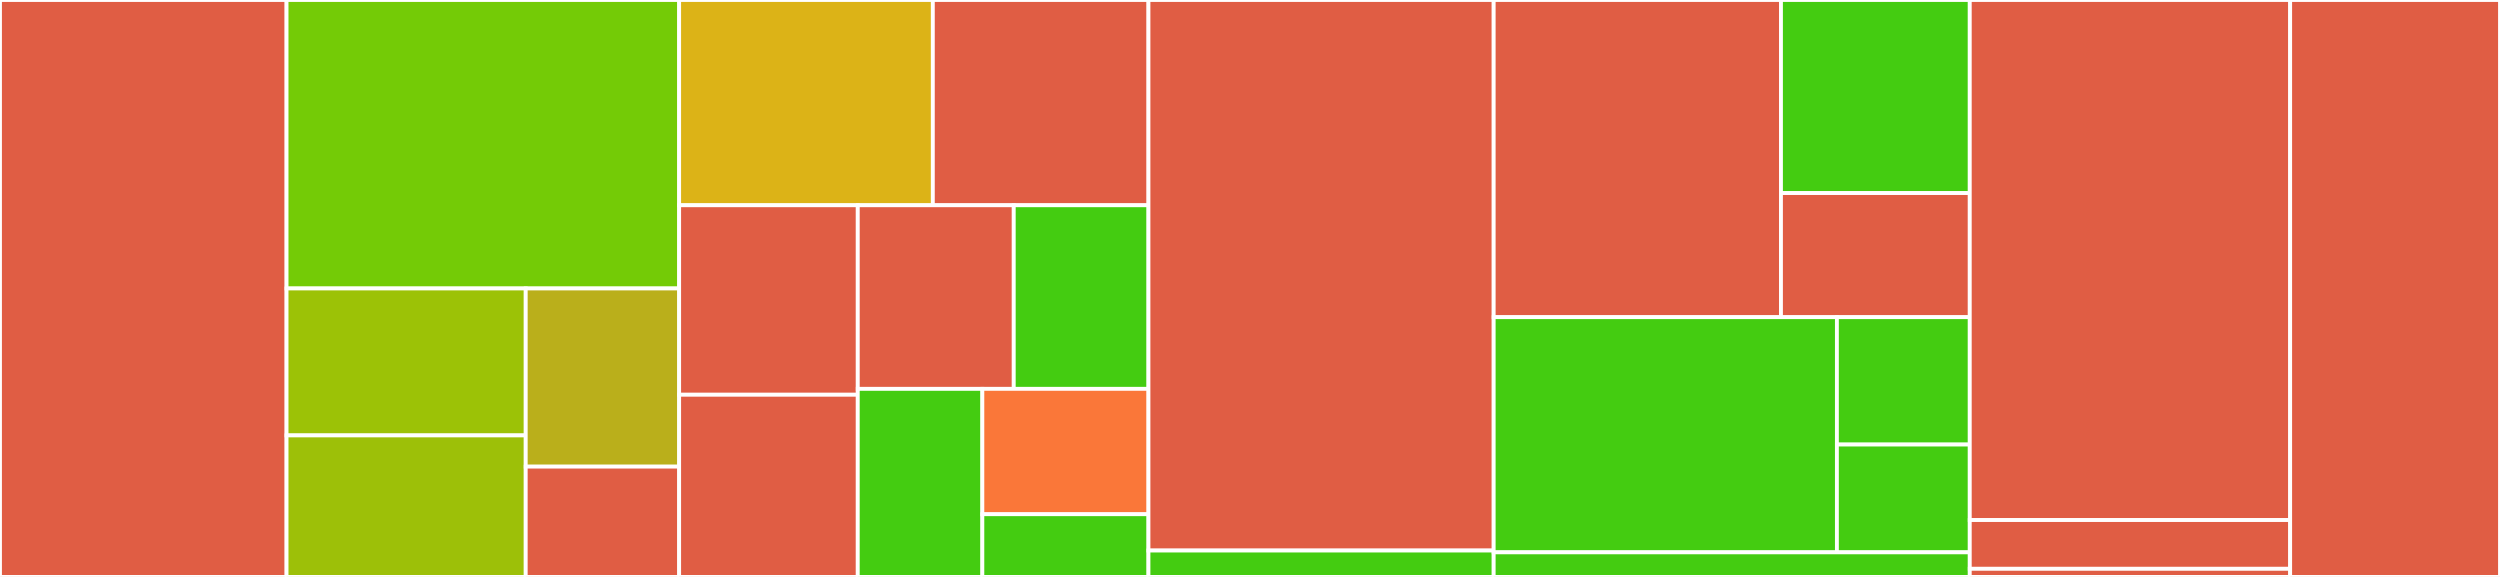 <svg baseProfile="full" width="650" height="150" viewBox="0 0 650 150" version="1.1"
xmlns="http://www.w3.org/2000/svg" xmlns:ev="http://www.w3.org/2001/xml-events"
xmlns:xlink="http://www.w3.org/1999/xlink">

<rect x="0" y="0" width="650" height="150" fill="#333333" stroke="none"/>

<style>rect.s{mask:url(#mask);}</style>
<defs>
  <pattern id="white" width="4" height="4" patternUnits="userSpaceOnUse" patternTransform="rotate(45)">
    <rect width="2" height="2" transform="translate(0,0)" fill="white"></rect>
  </pattern>
  <mask id="mask">
    <rect x="0" y="0" width="100%" height="100%" fill="url(#white)"></rect>
  </mask>
</defs>

<rect x="0" y="0" width="74.504" height="150.0" fill="#e05d44" stroke="white" stroke-width="1" class=" tooltipped" data-content="lib/modulesync/repository.rb"><title>lib/modulesync/repository.rb</title></rect>
<rect x="74.504" y="0" width="102.076" height="75.0" fill="#74cb06" stroke="white" stroke-width="1" class=" tooltipped" data-content="lib/modulesync/cli.rb"><title>lib/modulesync/cli.rb</title></rect>
<rect x="74.504" y="75.0" width="62.184" height="38.208" fill="#9cc206" stroke="white" stroke-width="1" class=" tooltipped" data-content="lib/modulesync/git_service/gitlab.rb"><title>lib/modulesync/git_service/gitlab.rb</title></rect>
<rect x="74.504" y="113.208" width="62.184" height="36.792" fill="#9dc008" stroke="white" stroke-width="1" class=" tooltipped" data-content="lib/modulesync/git_service/github.rb"><title>lib/modulesync/git_service/github.rb</title></rect>
<rect x="136.688" y="75.0" width="39.892" height="46.324" fill="#baaf1b" stroke="white" stroke-width="1" class=" tooltipped" data-content="lib/modulesync/git_service/base.rb"><title>lib/modulesync/git_service/base.rb</title></rect>
<rect x="136.688" y="121.324" width="39.892" height="28.676" fill="#e05d44" stroke="white" stroke-width="1" class=" tooltipped" data-content="lib/modulesync/git_service/factory.rb"><title>lib/modulesync/git_service/factory.rb</title></rect>
<rect x="176.579" y="0" width="65.958" height="53.365" fill="#dcb317" stroke="white" stroke-width="1" class=" tooltipped" data-content="lib/modulesync/source_code.rb"><title>lib/modulesync/source_code.rb</title></rect>
<rect x="242.537" y="0" width="56.064" height="53.365" fill="#e05d44" stroke="white" stroke-width="1" class=" tooltipped" data-content="lib/modulesync/git_service.rb"><title>lib/modulesync/git_service.rb</title></rect>
<rect x="176.579" y="53.365" width="46.441" height="49.265" fill="#e05d44" stroke="white" stroke-width="1" class=" tooltipped" data-content="lib/modulesync/settings.rb"><title>lib/modulesync/settings.rb</title></rect>
<rect x="176.579" y="102.63" width="46.441" height="47.37" fill="#e05d44" stroke="white" stroke-width="1" class=" tooltipped" data-content="lib/modulesync/puppet_module.rb"><title>lib/modulesync/puppet_module.rb</title></rect>
<rect x="223.021" y="53.365" width="40.555" height="47.735" fill="#e05d44" stroke="white" stroke-width="1" class=" tooltipped" data-content="lib/modulesync/renderer.rb"><title>lib/modulesync/renderer.rb</title></rect>
<rect x="263.576" y="53.365" width="35.025" height="47.735" fill="#4c1" stroke="white" stroke-width="1" class=" tooltipped" data-content="lib/modulesync/hook.rb"><title>lib/modulesync/hook.rb</title></rect>
<rect x="223.021" y="101.101" width="32.392" height="48.899" fill="#4c1" stroke="white" stroke-width="1" class=" tooltipped" data-content="lib/modulesync/cli/thor.rb"><title>lib/modulesync/cli/thor.rb</title></rect>
<rect x="255.412" y="101.101" width="43.189" height="32.6" fill="#fa7739" stroke="white" stroke-width="1" class=" tooltipped" data-content="lib/modulesync/util.rb"><title>lib/modulesync/util.rb</title></rect>
<rect x="255.412" y="133.7" width="43.189" height="16.3" fill="#4c1" stroke="white" stroke-width="1" class=" tooltipped" data-content="lib/modulesync/constants.rb"><title>lib/modulesync/constants.rb</title></rect>
<rect x="298.601" y="0" width="89.756" height="143.137" fill="#e05d44" stroke="white" stroke-width="1" class=" tooltipped" data-content="lib/modulesync.rb"><title>lib/modulesync.rb</title></rect>
<rect x="298.601" y="143.137" width="89.756" height="6.863" fill="#4c1" stroke="white" stroke-width="1" class=" tooltipped" data-content="lib/monkey_patches.rb"><title>lib/monkey_patches.rb</title></rect>
<rect x="388.357" y="0" width="74.696" height="82.464" fill="#e05d44" stroke="white" stroke-width="1" class=" tooltipped" data-content="spec/unit/module_sync/git_service/github_spec.rb"><title>spec/unit/module_sync/git_service/github_spec.rb</title></rect>
<rect x="463.053" y="0" width="49.086" height="50.196" fill="#4c1" stroke="white" stroke-width="1" class=" tooltipped" data-content="spec/unit/module_sync/git_service/gitlab_spec.rb"><title>spec/unit/module_sync/git_service/gitlab_spec.rb</title></rect>
<rect x="463.053" y="50.196" width="49.086" height="32.269" fill="#e05d44" stroke="white" stroke-width="1" class=" tooltipped" data-content="spec/unit/module_sync/git_service/factory_spec.rb"><title>spec/unit/module_sync/git_service/factory_spec.rb</title></rect>
<rect x="388.357" y="82.464" width="89.238" height="61.137" fill="#4c1" stroke="white" stroke-width="1" class=" tooltipped" data-content="spec/unit/module_sync/git_service_spec.rb"><title>spec/unit/module_sync/git_service_spec.rb</title></rect>
<rect x="477.595" y="82.464" width="34.544" height="33.116" fill="#4c1" stroke="white" stroke-width="1" class=" tooltipped" data-content="spec/unit/module_sync/settings_spec.rb"><title>spec/unit/module_sync/settings_spec.rb</title></rect>
<rect x="477.595" y="115.581" width="34.544" height="28.021" fill="#4c1" stroke="white" stroke-width="1" class=" tooltipped" data-content="spec/unit/module_sync/source_code_spec.rb"><title>spec/unit/module_sync/source_code_spec.rb</title></rect>
<rect x="388.357" y="143.602" width="123.782" height="6.398" fill="#4c1" stroke="white" stroke-width="1" class=" tooltipped" data-content="spec/unit/module_sync_spec.rb"><title>spec/unit/module_sync_spec.rb</title></rect>
<rect x="512.139" y="0" width="83.303" height="135.211" fill="#e05d44" stroke="white" stroke-width="1" class=" tooltipped" data-content="spec/helpers/faker/puppet_module_remote_repo.rb"><title>spec/helpers/faker/puppet_module_remote_repo.rb</title></rect>
<rect x="512.139" y="135.211" width="83.303" height="12.676" fill="#e05d44" stroke="white" stroke-width="1" class=" tooltipped" data-content="spec/helpers/faker.rb"><title>spec/helpers/faker.rb</title></rect>
<rect x="512.139" y="147.887" width="83.303" height="2.113" fill="#e05d44" stroke="white" stroke-width="1" class=" tooltipped" data-content="spec/spec_helper.rb"><title>spec/spec_helper.rb</title></rect>
<rect x="595.442" y="0" width="54.558" height="150" fill="#e05d44" stroke="white" stroke-width="1" class=" tooltipped" data-content="features/step_definitions/git_steps.rb"><title>features/step_definitions/git_steps.rb</title></rect>
</svg>